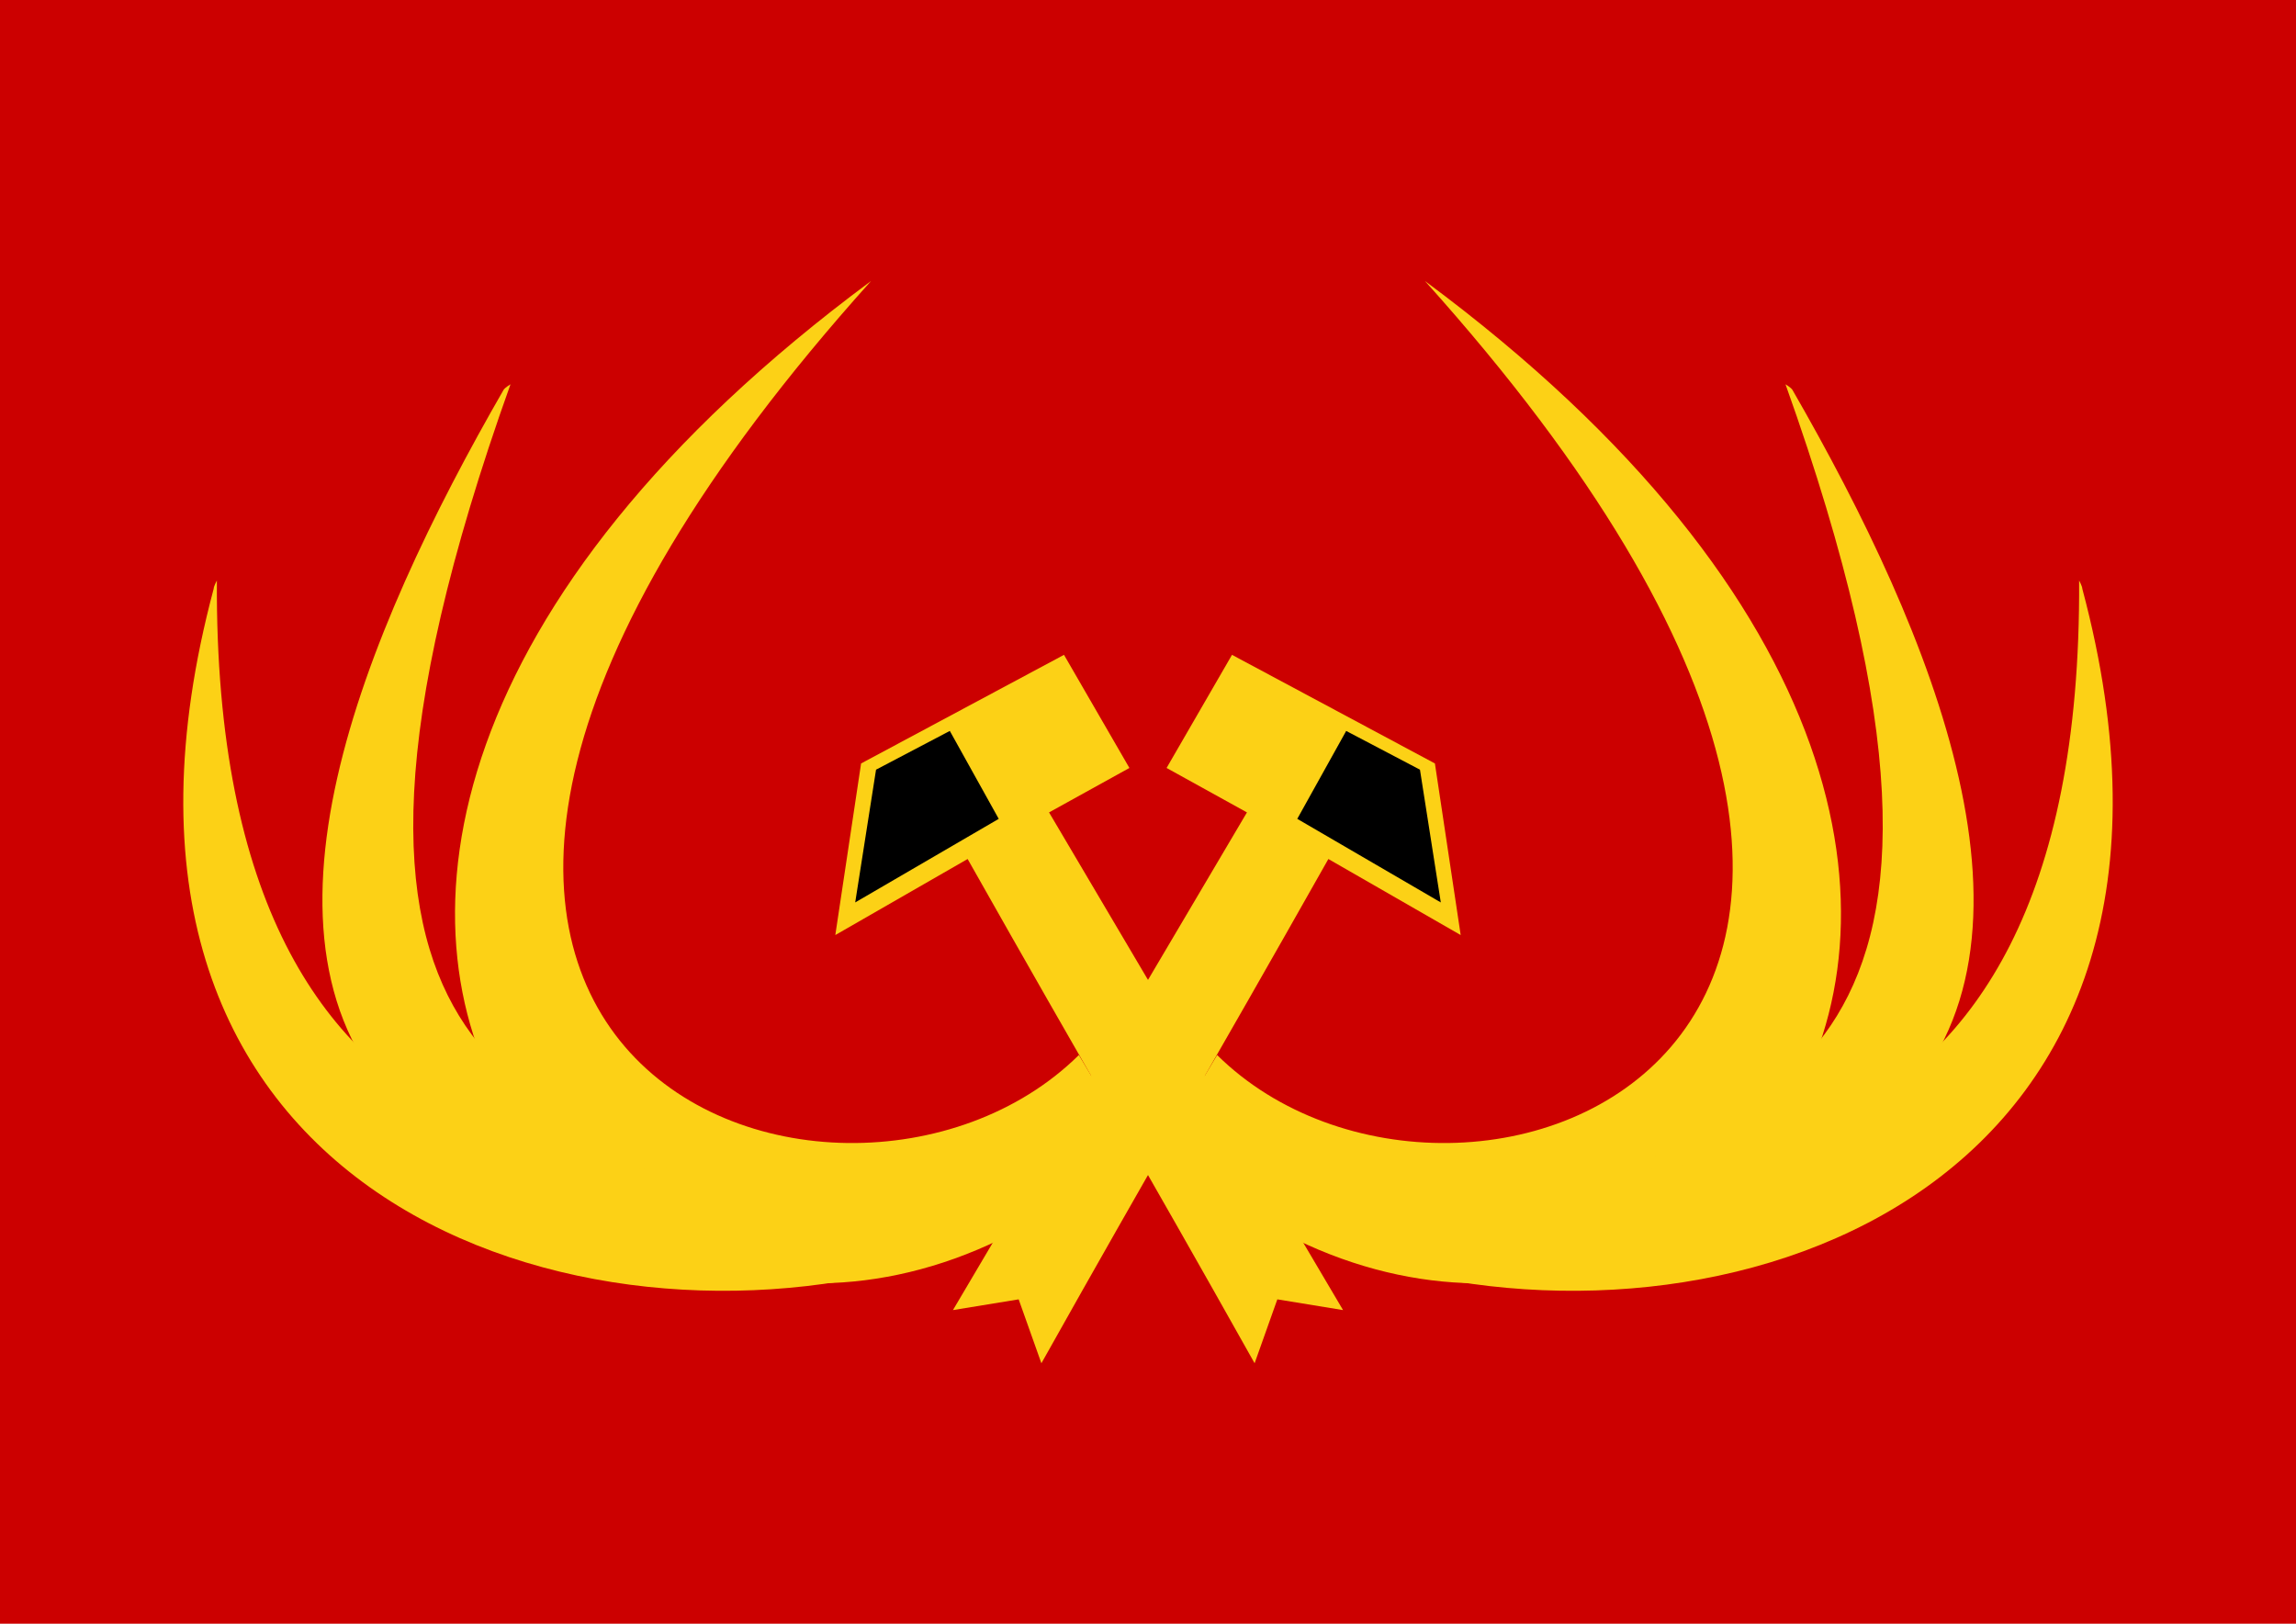 <?xml version="1.0" encoding="UTF-8" standalone="no"?>
<!-- Created with Inkscape (http://www.inkscape.org/) -->

<svg
   width="297mm"
   height="210mm"
   viewBox="0 0 297 210"
   version="1.1"
   id="svg5"
   inkscape:version="1.1.2 (0a00cf5339, 2022-02-04, custom)"
   sodipodi:docname="communist_american_flag.svg"
   inkscape:export-filename="/home/amicdict/art/Flags/communist_american_flag.png"
   inkscape:export-xdpi="96"
   inkscape:export-ydpi="96"
   xmlns:inkscape="http://www.inkscape.org/namespaces/inkscape"
   xmlns:sodipodi="http://sodipodi.sourceforge.net/DTD/sodipodi-0.dtd"
   xmlns="http://www.w3.org/2000/svg"
   xmlns:svg="http://www.w3.org/2000/svg">
  <sodipodi:namedview
     id="namedview7"
     pagecolor="#cc0000"
     bordercolor="#eeeeee"
     borderopacity="1"
     inkscape:pageshadow="0"
     inkscape:pageopacity="1"
     inkscape:pagecheckerboard="0"
     inkscape:document-units="mm"
     showgrid="false"
     inkscape:zoom="0.90509668"
     inkscape:cx="460.72426"
     inkscape:cy="389.46116"
     inkscape:window-width="1920"
     inkscape:window-height="1063"
     inkscape:window-x="0"
     inkscape:window-y="0"
     inkscape:window-maximized="1"
     inkscape:current-layer="svg5"
     showguides="false"
     inkscape:lockguides="true">
    <sodipodi:guide
       position="159.252,125.455"
       inkscape:color="rgb(167,0,255)"
       inkscape:label="Measure"
       orientation="0.866,-0.5"
       id="guide2249" />
    <sodipodi:guide
       position="159.252,125.455"
       inkscape:color="rgb(167,0,255)"
       inkscape:label=""
       orientation="-0,1"
       id="guide2251" />
    <sodipodi:guide
       position="159.252,125.455"
       inkscape:color="rgb(167,0,255)"
       inkscape:label="Start"
       orientation="1,0"
       id="guide2253" />
    <sodipodi:guide
       position="149.199,108.043"
       inkscape:color="rgb(167,0,255)"
       inkscape:label="End"
       orientation="-0,1"
       id="guide2255" />
    <sodipodi:guide
       position="149.199,108.043"
       inkscape:color="rgb(167,0,255)"
       inkscape:label=""
       orientation="1,0"
       id="guide2257" />
    <sodipodi:guide
       position="159.252,125.455"
       inkscape:color="rgb(167,0,255)"
       inkscape:label=""
       orientation="-0.5,-0.866"
       id="guide2259" />
    <sodipodi:guide
       position="149.199,108.043"
       inkscape:color="rgb(167,0,255)"
       inkscape:label="Crossing 1"
       orientation="-0.5,-0.866"
       id="guide2261" />
  </sodipodi:namedview>
  <defs
     id="defs2">
    <inkscape:path-effect
       effect="dashed_stroke"
       id="path-effect9238"
       is_visible="true"
       lpeversion="1"
       numberdashes="3"
       holefactor="0"
       splitsegments="true"
       halfextreme="true"
       unifysegment="true"
       message="Add &lt;b&gt;&quot;Fill Between Many LPE&quot;&lt;/b&gt; to add fill." />
    <inkscape:path-effect
       effect="knot"
       id="path-effect9236"
       is_visible="true"
       lpeversion="1"
       switcher_size="17.1"
       interruption_width="1.7"
       prop_to_stroke_width="false"
       add_stroke_width="inkscape_1.0_and_up"
       both="false"
       inverse_width="true"
       add_other_stroke_width="inkscape_1.0_and_up"
       crossing_points_vector="" />
    <inkscape:path-effect
       effect="join_type"
       id="path-effect9180"
       is_visible="true"
       lpeversion="1"
       linecap_type="square"
       line_width="1"
       linejoin_type="extrp_arc"
       miter_limit="100"
       attempt_force_join="false" />
    <inkscape:path-effect
       effect="pts2ellipse"
       id="path-effect9120"
       is_visible="true"
       lpeversion="1"
       method="steiner_ellipse"
       gen_arc="false"
       arc_other="false"
       slice_arc="false"
       gen_isometric_frame="false"
       draw_axes="false"
       gen_perspective_frame="false"
       draw_perspective_axes="false"
       rot_axes="0"
       draw_ori_path="false" />
    <inkscape:path-effect
       effect="mirror_symmetry"
       start_point="354.119,67.868"
       end_point="354.119,459.515"
       center_point="354.119,263.691"
       id="path-effect27049"
       is_visible="true"
       lpeversion="1.1"
       mode="vertical"
       discard_orig_path="false"
       fuse_paths="false"
       oposite_fuse="false"
       split_items="true"
       split_open="false" />
    <inkscape:path-effect
       effect="mirror_symmetry"
       start_point="703.845,67.868"
       end_point="703.845,453.083"
       center_point="703.845,260.475"
       id="path-effect18048"
       is_visible="true"
       lpeversion="1.1"
       mode="vertical"
       discard_orig_path="false"
       fuse_paths="false"
       oposite_fuse="false"
       split_items="true"
       split_open="false" />
    <inkscape:path-effect
       effect="mirror_symmetry"
       start_point="188.095,444.935"
       end_point="188.095,764.554"
       center_point="188.095,367.704"
       id="path-effect13884"
       is_visible="true"
       lpeversion="1.1"
       mode="vertical"
       discard_orig_path="false"
       fuse_paths="false"
       oposite_fuse="false"
       split_items="false"
       split_open="false" />
    <inkscape:path-effect
       effect="mirror_symmetry"
       start_point="394.8,67.07"
       end_point="706.653,444.935"
       center_point="706.653,256.402"
       id="path-effect13153"
       is_visible="true"
       lpeversion="1.1"
       mode="X"
       discard_orig_path="false"
       fuse_paths="false"
       oposite_fuse="false"
       split_items="false"
       split_open="false" />
    <inkscape:path-effect
       effect="mirror_symmetry"
       start_point="129,74.522"
       end_point="1289,493.158"
       center_point="602.297,283.84"
       id="path-effect11178"
       is_visible="true"
       lpeversion="1.1"
       mode="free"
       discard_orig_path="false"
       fuse_paths="false"
       oposite_fuse="false"
       split_items="false"
       split_open="false" />
    <inkscape:path-effect
       effect="clone_original"
       id="path-effect11176"
       is_visible="true"
       lpeversion="1"
       linkeditem=""
       method="d"
       attributes=""
       css_properties=""
       allow_transforms="true" />
  </defs>
  <rect
     style="fill:#cc0000;stroke:none;stroke-width:0.5;stroke-linejoin:round;fill-opacity:1"
     id="rect2412"
     width="298.28"
     height="211.165"
     x="-0.21"
     y="-0.739"
     inkscape:label="background" />
  <g
     id="g997"
     inkscape:label="bird-side"
     inkscape:path-effect="#path-effect27049"
     style="display:inline"
     transform="matrix(0.337,-0.09,0.09,0.337,-0.692,61.251)">
    <path
       id="sickle_handle-3"
       class="st0"
       d="m 354.032,352.878 c 124.059,197.494 422.955,24.367 176.856,-285.01 v 0 C 705.354,410.498 445.904,433.601 382.378,325.268"
       sodipodi:nodetypes="ccsc"
       style="mix-blend-mode:normal;fill-rule:nonzero"
       inkscape:label="wing"
       inkscape:original-d="m 354.03185,352.87774 c 124.05866,197.49389 422.95537,24.3669 176.85641,-285.009987 v 0 C 705.3539,410.49761 445.90361,433.60127 382.37768,325.26819" />
    <path
       id="path12462"
       class="st0"
       d="m 439.827,424.9 c 70.555,32.849 110.679,24.419 180.349,-15.805 75.55,-43.619 58.951,-166.325 31.958,-267.064 -0.236,-0.879 -1.947,-2.661 -1.947,-2.661 v 0 C 672.817,413.69 567.716,390.999 493.703,410.831"
       sodipodi:nodetypes="cssscc"
       style="fill:#fcd116;fill-opacity:1"
       inkscape:label="wing"
       inkscape:original-d="m 439.82703,424.90028 c 70.55531,32.84931 110.67939,24.4193 180.34919,-15.80458 75.54987,-43.61874 58.95106,-166.32503 31.95803,-267.06438 -0.23558,-0.87918 -1.94709,-2.66061 -1.94709,-2.66061 v 0 C 672.81715,413.68976 567.71636,390.99895 493.7029,410.8308" />
    <path
       id="path34539"
       class="st0"
       d="m 423.195,417.439 c 116.612,67.326 313.778,52.892 313.778,-176.41 0.236,-0.879 -0.356,-3.278 -0.356,-3.278 v 0 c -60.33,231.021 -210.738,171.123 -284.751,151.291"
       sodipodi:nodetypes="ccscc"
       style="fill:#fcd116;fill-opacity:1"
       inkscape:label="wing"
       inkscape:original-d="m 423.19493,417.43865 c 116.61174,67.32582 313.77844,52.89212 313.77844,-176.41031 0.23558,-0.87919 -0.35592,-3.2777 -0.35592,-3.2777 v 0 c -60.33,231.02115 -210.73768,171.12302 -284.75114,151.29117" />
    <g
       id="g4554"
       transform="matrix(0.54,0.54,-0.54,0.54,347.116,-30.794)"
       inkscape:transform-center-x="-11.90625"
       inkscape:label="eagle-eye">
      <path
         id="hammer_head"
         class="st0"
         d="m 382.991,121.542 -111.695,3.687 10e-4,63.449 44.584,-0.866 -2.59,280.658 25.018,-20.495 25.087,21.335 c -1.54,-118.125 -0.699,-158.265 -1.959,-281.708 l 74.108,-0.21 z"
         sodipodi:nodetypes="cccccccccc"
         inkscape:original-d="m 382.99145,121.54192 -111.69548,3.68704 10e-4,63.4494 44.58398,-0.86619 -2.59004,280.65846 25.01772,-20.4951 25.08736,21.33484 c -1.53953,-118.12482 -0.69896,-158.2649 -1.95861,-281.70813 l 74.10794,-0.20994 z"
         style="fill-rule:nonzero;stroke-width:0.99" />
      <path
         style="font-variation-settings:normal;opacity:1;vector-effect:none;fill:#000000;fill-opacity:1;stroke:#000000;stroke-width:1px;stroke-linecap:butt;stroke-linejoin:miter;stroke-miterlimit:4;stroke-dasharray:none;stroke-dashoffset:0;stroke-opacity:1;-inkscape-stroke:none;stop-color:#000000;stop-opacity:1"
         d="m 418.198,178.014 -40.216,-49.718 -39.69,1.626 0.799,47.871 z"
         id="path4517"
         sodipodi:nodetypes="ccccc"
         inkscape:transform-center-x="8.4894449"
         inkscape:transform-center-y="6.3335803"
         inkscape:label="eyeball"
         inkscape:original-d="m 418.19771,178.01415 -40.21626,-49.7179 -39.68958,1.62615 0.79914,47.87078 z" />
    </g>
  </g>
  <style
     type="text/css"
     id="style985">
	.st0{fill:#FCD116;}
</style>
  <style
     type="text/css"
     id="style12207">
	.st0{fill:#FCD116;}
</style>
  <g
     transform="matrix(-0.337,-0.09,-0.09,0.337,297.692,61.251)"
     id="mirror-path-effect27049"
     style="display:inline">
    <path
       id="path9744"
       d="m 354.032,352.878 c 124.059,197.494 422.955,24.367 176.856,-285.01 v 0 C 705.354,410.498 445.904,433.601 382.378,325.268"
       style="mix-blend-mode:normal;fill:#fcd116;fill-opacity:1;fill-rule:nonzero" />
    <path
       id="path9746"
       d="m 439.827,424.9 c 70.555,32.849 110.679,24.419 180.349,-15.805 75.55,-43.619 58.951,-166.325 31.958,-267.064 -0.236,-0.879 -1.947,-2.661 -1.947,-2.661 v 0 C 672.817,413.69 567.716,390.999 493.703,410.831"
       style="fill:#fcd116;fill-opacity:1" />
    <path
       id="path9748"
       d="m 423.195,417.439 c 116.612,67.326 313.778,52.892 313.778,-176.41 0.236,-0.879 -0.356,-3.278 -0.356,-3.278 v 0 c -60.33,231.021 -210.738,171.123 -284.751,151.291"
       style="fill:#fcd116;fill-opacity:1" />
    <g
       transform="matrix(0.54,0.54,-0.54,0.54,347.116,-30.794)"
       id="g9754">
      <path
         id="path9750"
         d="m 382.991,121.542 -111.695,3.687 10e-4,63.449 44.584,-0.866 -2.59,280.658 25.018,-20.495 25.087,21.335 c -1.54,-118.125 -0.699,-158.265 -1.959,-281.708 l 74.108,-0.21 z"
         style="fill:#fcd116;fill-opacity:1;fill-rule:nonzero;stroke-width:0.995" />
      <path
         id="path9752"
         d="m 418.198,178.014 -40.216,-49.718 -39.69,1.626 0.799,47.871 z"
         style="font-variation-settings:normal;opacity:1;vector-effect:none;fill:#000000;fill-opacity:1;stroke:#000000;stroke-width:1px;stroke-linecap:butt;stroke-linejoin:miter;stroke-miterlimit:4;stroke-dasharray:none;stroke-dashoffset:0;stroke-opacity:1;-inkscape-stroke:none;stop-color:#000000;stop-opacity:1" />
    </g>
  </g>
</svg>
